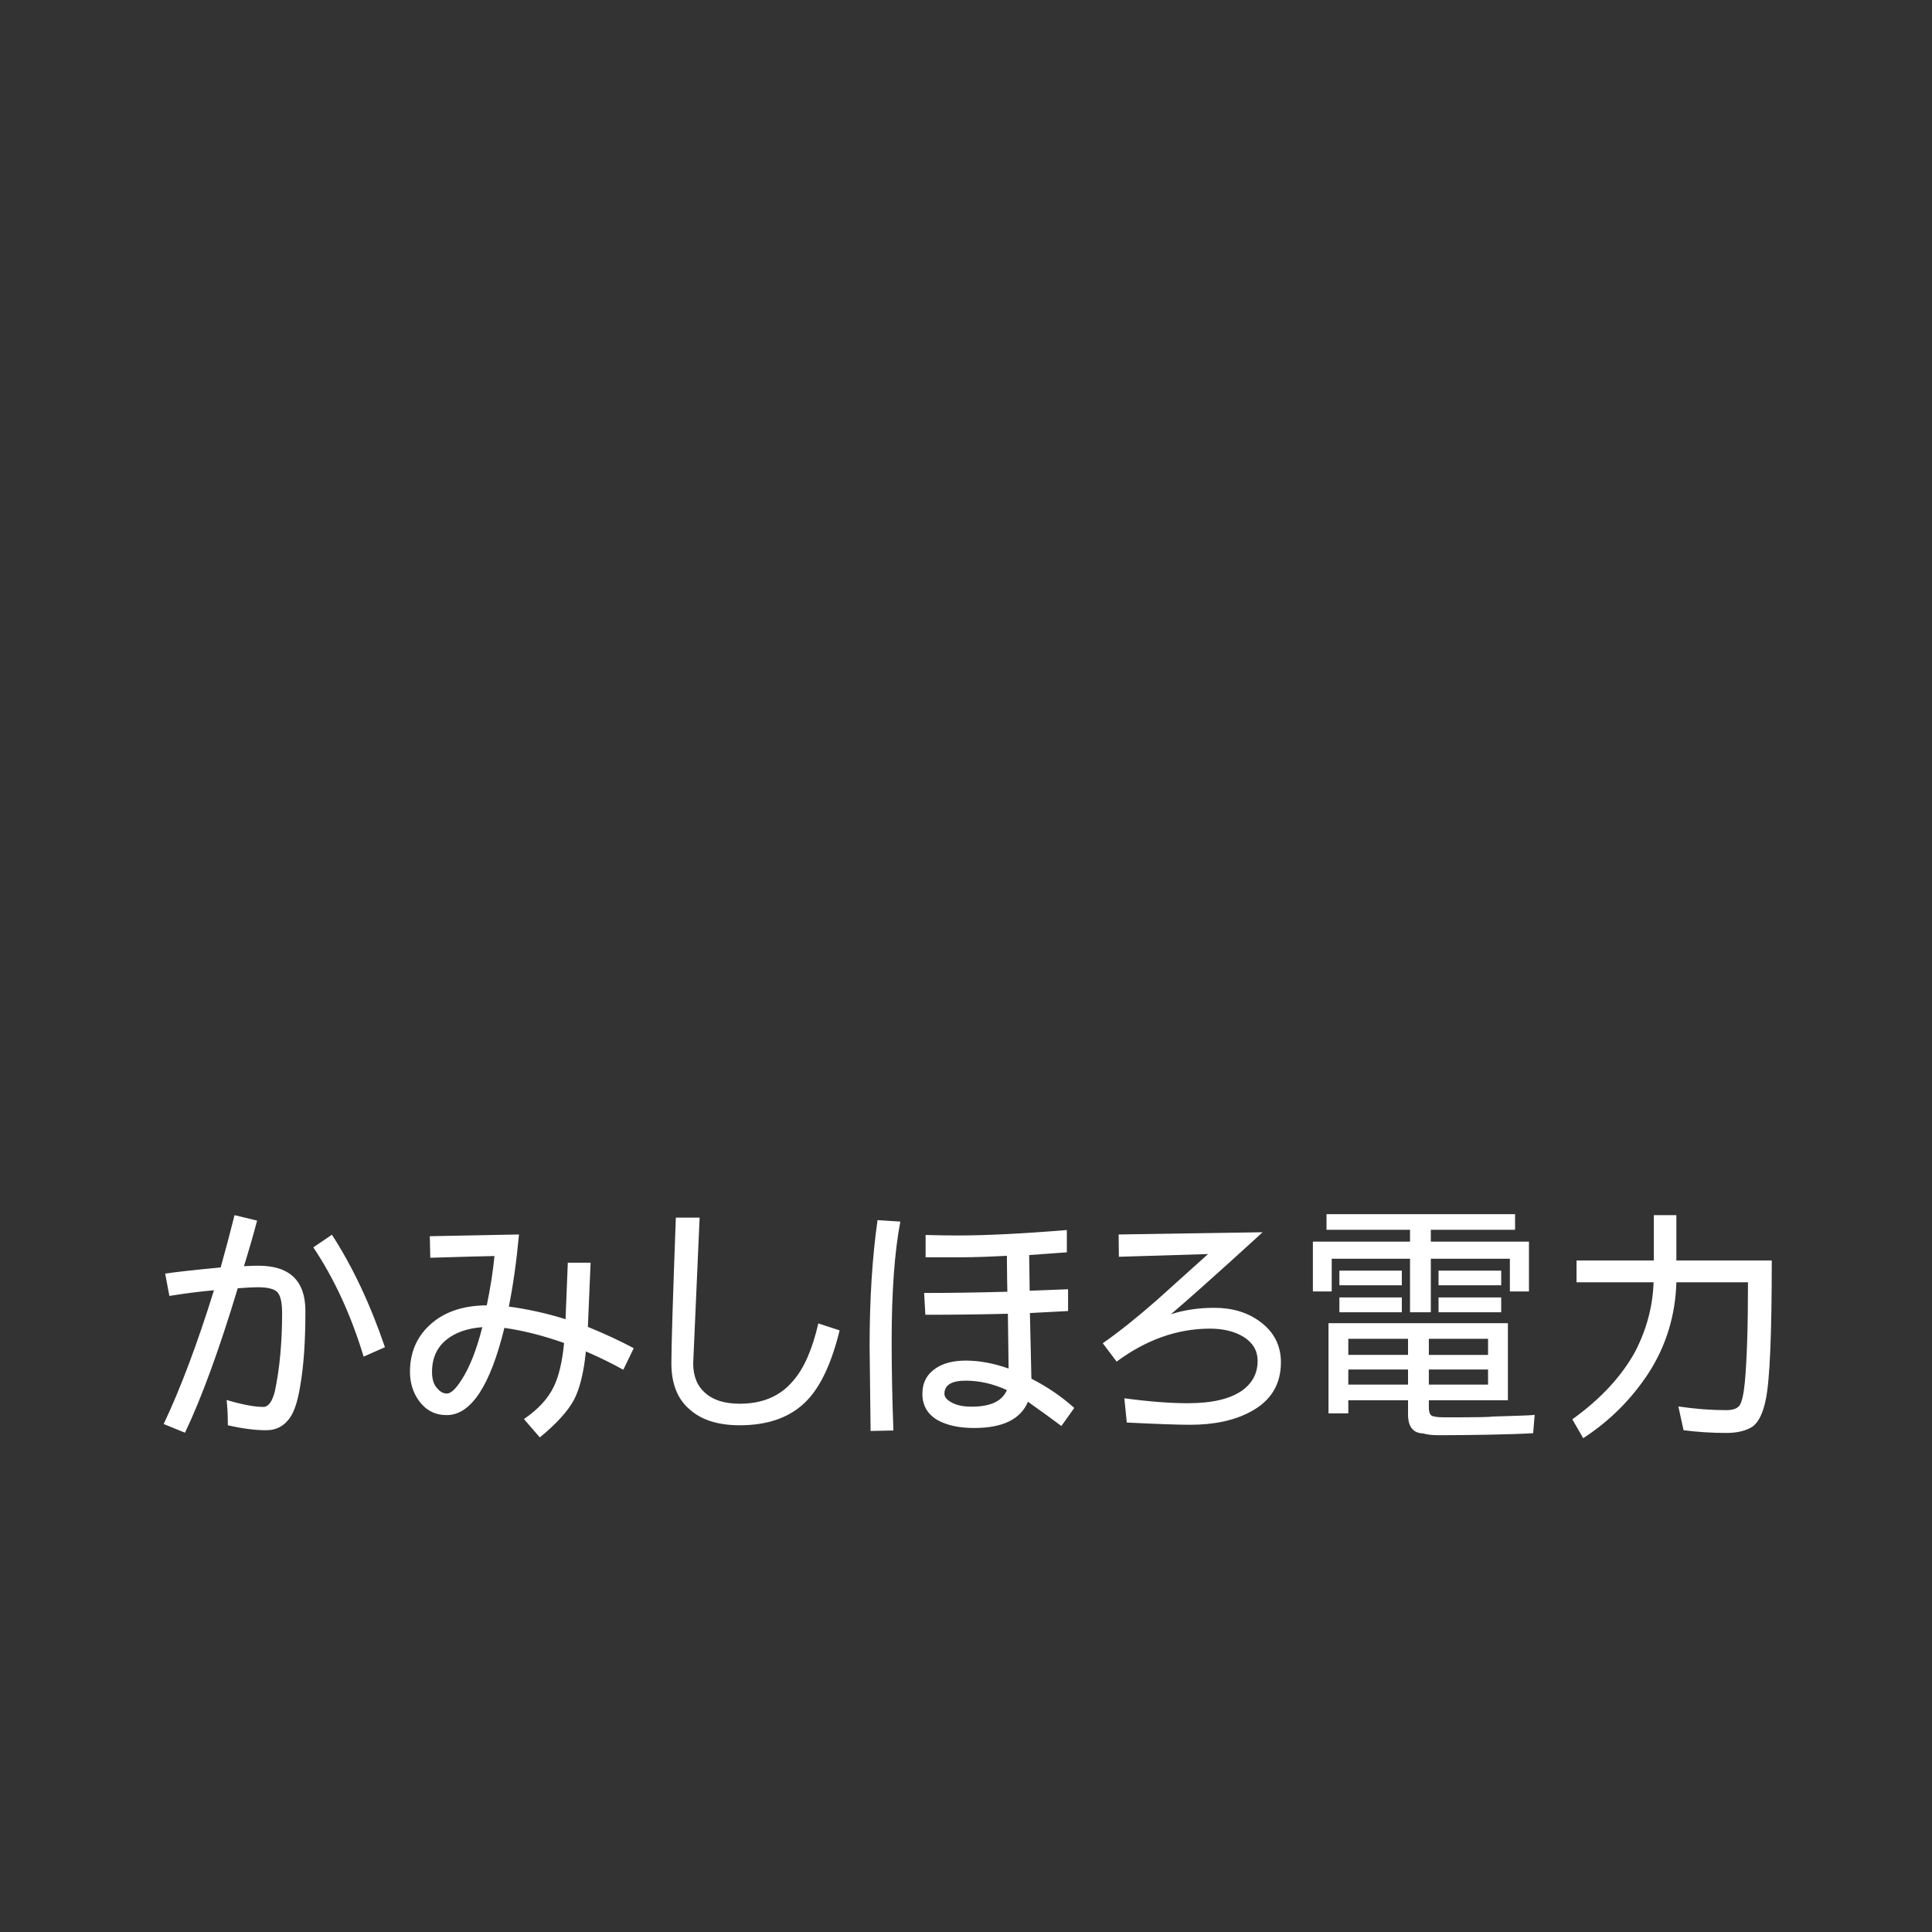 <?xml version="1.0" encoding="utf-8"?>
<!-- Generator: Adobe Illustrator 15.0.0, SVG Export Plug-In . SVG Version: 6.00 Build 0)  -->
<!DOCTYPE svg PUBLIC "-//W3C//DTD SVG 1.1//EN" "http://www.w3.org/Graphics/SVG/1.1/DTD/svg11.dtd">
<svg version="1.1" id="レイヤー_1" xmlns="http://www.w3.org/2000/svg" xmlns:xlink="http://www.w3.org/1999/xlink" x="0px"
	 y="0px" width="500px" height="500px" viewBox="0 -100 500 500" enable-background="new 0 -100 500 500" xml:space="preserve">
<rect x="0" y="-100" width="500" height="500" fill="#333333" stroke="none"/>
<path fill="#FFFFFF" d="M79.04,239.294c0,7.912-0.449,14.367-1.345,19.368c-0.558,3.507-1.347,6.112-2.375,7.822
	c-1.538,2.437-3.676,3.657-6.412,3.657c-2.951,0-6.265-0.429-9.939-1.284c0-2.522-0.107-4.702-0.32-6.539
	c4.06,1.195,7.224,1.794,9.49,1.794c1.325,0,2.33-1.367,3.012-4.103c1.241-5.899,1.86-12.634,1.86-20.2
	c0-2.608-0.383-4.382-1.155-5.323c-0.769-0.898-2.499-1.348-5.194-1.348c-1.068,0-2.778,0.086-5.131,0.259
	c-4.785,15.861-9.34,28.322-13.656,37.386l-5.516-2.246c4.405-9.319,8.741-20.862,13.017-34.627
	c-3.717,0.342-7.566,0.832-11.542,1.474l-1.088-5.772c2.436-0.383,7.224-0.916,14.364-1.601c1.281-4.575,2.479-9.084,3.59-13.532
	l5.836,1.411c-0.941,3.593-2.073,7.523-3.4,11.801c1.583-0.086,2.821-0.129,3.72-0.129C74.978,227.562,79.04,231.472,79.04,239.294z
	 M99.623,248.657l-5.514,2.438c-3.25-10.73-7.589-20.157-13.02-28.279l4.811-3.271C91.245,227.797,95.817,237.5,99.623,248.657z
	 M164.007,248.913l-2.695,5.58c-2.908-1.624-6.133-3.205-9.683-4.745c-0.556,5.514-1.601,9.726-3.141,12.634
	c-1.624,2.948-4.555,6.155-8.785,9.619l-4.105-4.747c3.677-2.52,6.242-5.301,7.693-8.336c1.327-2.694,2.225-6.475,2.695-11.352
	c-5.428-1.921-10.581-3.226-15.453-3.91c-3.677,15.049-8.658,22.572-14.94,22.572c-2.994,0-5.389-1.238-7.186-3.72
	c-1.535-2.137-2.307-4.639-2.307-7.501c0-4.79,1.624-8.743,4.875-11.864c3.631-3.504,8.635-5.278,15.003-5.323
	c0.941-4.529,1.604-8.785,1.989-12.761c-2.651,0.043-8.188,0.192-16.61,0.449l-0.127-5.577l23.083-0.449
	c-0.64,6.968-1.518,13.187-2.626,18.66c5.042,0.685,9.939,1.773,14.684,3.271l0.063-1.86l0.512-12.76h5.899l-0.705,16.606
	C156.46,245.153,160.414,246.99,164.007,248.913z M124.824,243.463c-3.847,0.3-6.924,1.37-9.231,3.207
	c-2.524,2.01-3.786,4.809-3.786,8.401c0,1.924,0.472,3.354,1.411,4.296c0.729,0.855,1.541,1.281,2.438,1.281
	c1.025,0,2.286-1.175,3.783-3.526C121.531,253.917,123.327,249.362,124.824,243.463z M217.294,244.298
	c-2.01,8.209-4.745,14.171-8.208,17.892c-4.103,4.445-9.982,6.668-17.635,6.668c-5.514,0-9.789-1.324-12.824-3.977
	c-3.248-2.691-4.874-6.709-4.874-12.055c0-4.402,0.386-16.97,1.154-37.706h6.156l-1.665,37.706c0,3.334,1.045,5.899,3.139,7.695
	c2.053,1.838,5.024,2.759,8.914,2.759c5.902,0,10.497-1.967,13.788-5.902c2.822-3.204,5.001-8.165,6.542-14.876L217.294,244.298z
	 M233.006,216.146c-1.497,7.825-2.246,18.15-2.246,30.974c0,7.225,0.15,14.92,0.449,23.086l-5.899,0.129l-0.256-21.87
	c0-12.182,0.683-23.082,2.053-32.701L233.006,216.146z M278.021,264.369l-3.334,4.681c-1.924-1.453-4.811-3.55-8.657-6.282
	c-1.881,4.529-6.521,6.795-13.915,6.795c-3.89,0-7.054-0.683-9.493-2.053c-2.606-1.537-3.91-3.804-3.91-6.795
	c0-2.865,1.155-5.067,3.463-6.604c1.967-1.327,4.552-1.989,7.76-1.989c3.504,0,7.203,0.685,11.091,2.053
	c-0.041-3.164-0.106-7.887-0.19-14.174c-7.011,0.172-14.128,0.259-21.352,0.259l-0.322-5.644c6.754,0,13.935-0.106,21.544-0.319
	c-0.043-1.157-0.086-4.253-0.126-9.3c-4.832,0.256-8.787,0.386-11.863,0.386h-9.17v-5.772c3.248,0.086,6.006,0.129,8.272,0.129
	c7.394,0,16.82-0.469,28.279-1.41v5.77c-1.454,0.086-4.705,0.322-9.749,0.705l0.13,9.234c3.504-0.127,6.817-0.257,9.938-0.384v5.641
	c-3.507,0.173-6.798,0.346-9.875,0.516l0.385,16.992C271.031,258.896,274.729,261.42,278.021,264.369z M260.58,259.751
	c-3.55-1.624-7.098-2.437-10.645-2.437c-3.677,0-5.517,1.132-5.517,3.4c0,0.769,0.513,1.454,1.54,2.053
	c1.325,0.855,3.165,1.279,5.514,1.279C256.348,264.047,259.382,262.618,260.58,259.751z M303.03,240.129
	c3.42-1.108,7.16-1.667,11.22-1.667c4.705,0,8.658,1.197,11.865,3.591c3.591,2.651,5.385,6.155,5.385,10.518
	c0,5.686-2.563,9.918-7.693,12.696c-4.189,2.31-9.449,3.464-15.775,3.464c-3.164,0-8.635-0.193-16.414-0.578l-0.643-6.283
	c6.283,0.855,11.776,1.281,16.48,1.281c6.326,0,11.051-1.131,14.172-3.399c2.564-1.924,3.847-4.443,3.847-7.566
	c0-2.606-1.219-4.682-3.656-6.22c-2.351-1.41-5.235-2.116-8.655-2.116c-8.422,0-16.48,2.845-24.177,8.528l-3.588-4.745
	c4.104-2.864,8.739-6.562,13.913-11.093c4.445-3.977,8.894-7.973,13.336-11.992l-23.082,0.705l-0.063-5.77l37.256-0.579
	C326.757,218.903,312.051,232.434,303.03,240.129z M343.301,214.223H392.1v4.042h-21.804v3.075h25.395v12.89h-4.936v-8.465h-20.459
	v13.852h-5.384v-13.852h-20.264v8.465h-4.874v-12.89h25.138v-3.075h-21.611V214.223z M396.781,270.91
	c-5.217,0.34-17.314,0.513-22.572,0.513h-2.116c-1.495,0-2.758-0.152-3.783-0.449c-2.608-0.087-3.91-1.73-3.91-4.938v-3.654h-15.458
	v3.397h-5.128v-23.341h46.427v19.943h-20.457v1.857c0,1.5,0.43,2.266,1.284,2.309c0.427,0.173,1.475,0.257,3.142,0.257
	c7.825,0,11.735-0.063,11.735-0.193c1.494-0.083,9.812-0.233,11.223-0.446L396.781,270.91z M346.635,228.846h16.156v3.78h-16.156
	V228.846z M346.635,235.77h16.156v3.847h-16.156V235.77z M348.941,250.646h15.458v-4.169h-15.458V250.646z M348.941,258.34h15.458
	v-3.91h-15.458V258.34z M369.783,246.478v4.169h15.326v-4.169H369.783z M369.783,254.43v3.91h15.326v-3.91H369.783z
	 M372.291,228.846h16.219v3.78h-16.219V228.846z M372.291,235.77h16.219v3.847h-16.219V235.77z M408.002,226.214h20.007v-11.735
	h5.836v11.735h24.687c0,19.111-0.513,31.081-1.538,35.912c-0.685,3.504-1.816,5.855-3.397,7.054c-1.71,1.111-3.999,1.667-6.86,1.667
	c-3.677,0-7.356-0.236-11.03-0.705l-1.348-6.158c4.273,0.642,8.401,0.961,12.378,0.961c1.707,0,2.861-0.403,3.461-1.215
	c0.599-0.898,1.048-2.845,1.347-5.836c0.556-5.816,0.833-14.494,0.833-26.036h-18.531c-0.256,8.592-2.651,16.417-7.183,23.468
	c-4.486,6.844-10.132,12.464-16.928,16.869l-2.823-4.875c7.267-5.217,12.674-11.029,16.224-17.444
	c2.994-5.77,4.598-11.776,4.811-18.018h-19.943V226.214z"/>
</svg>
